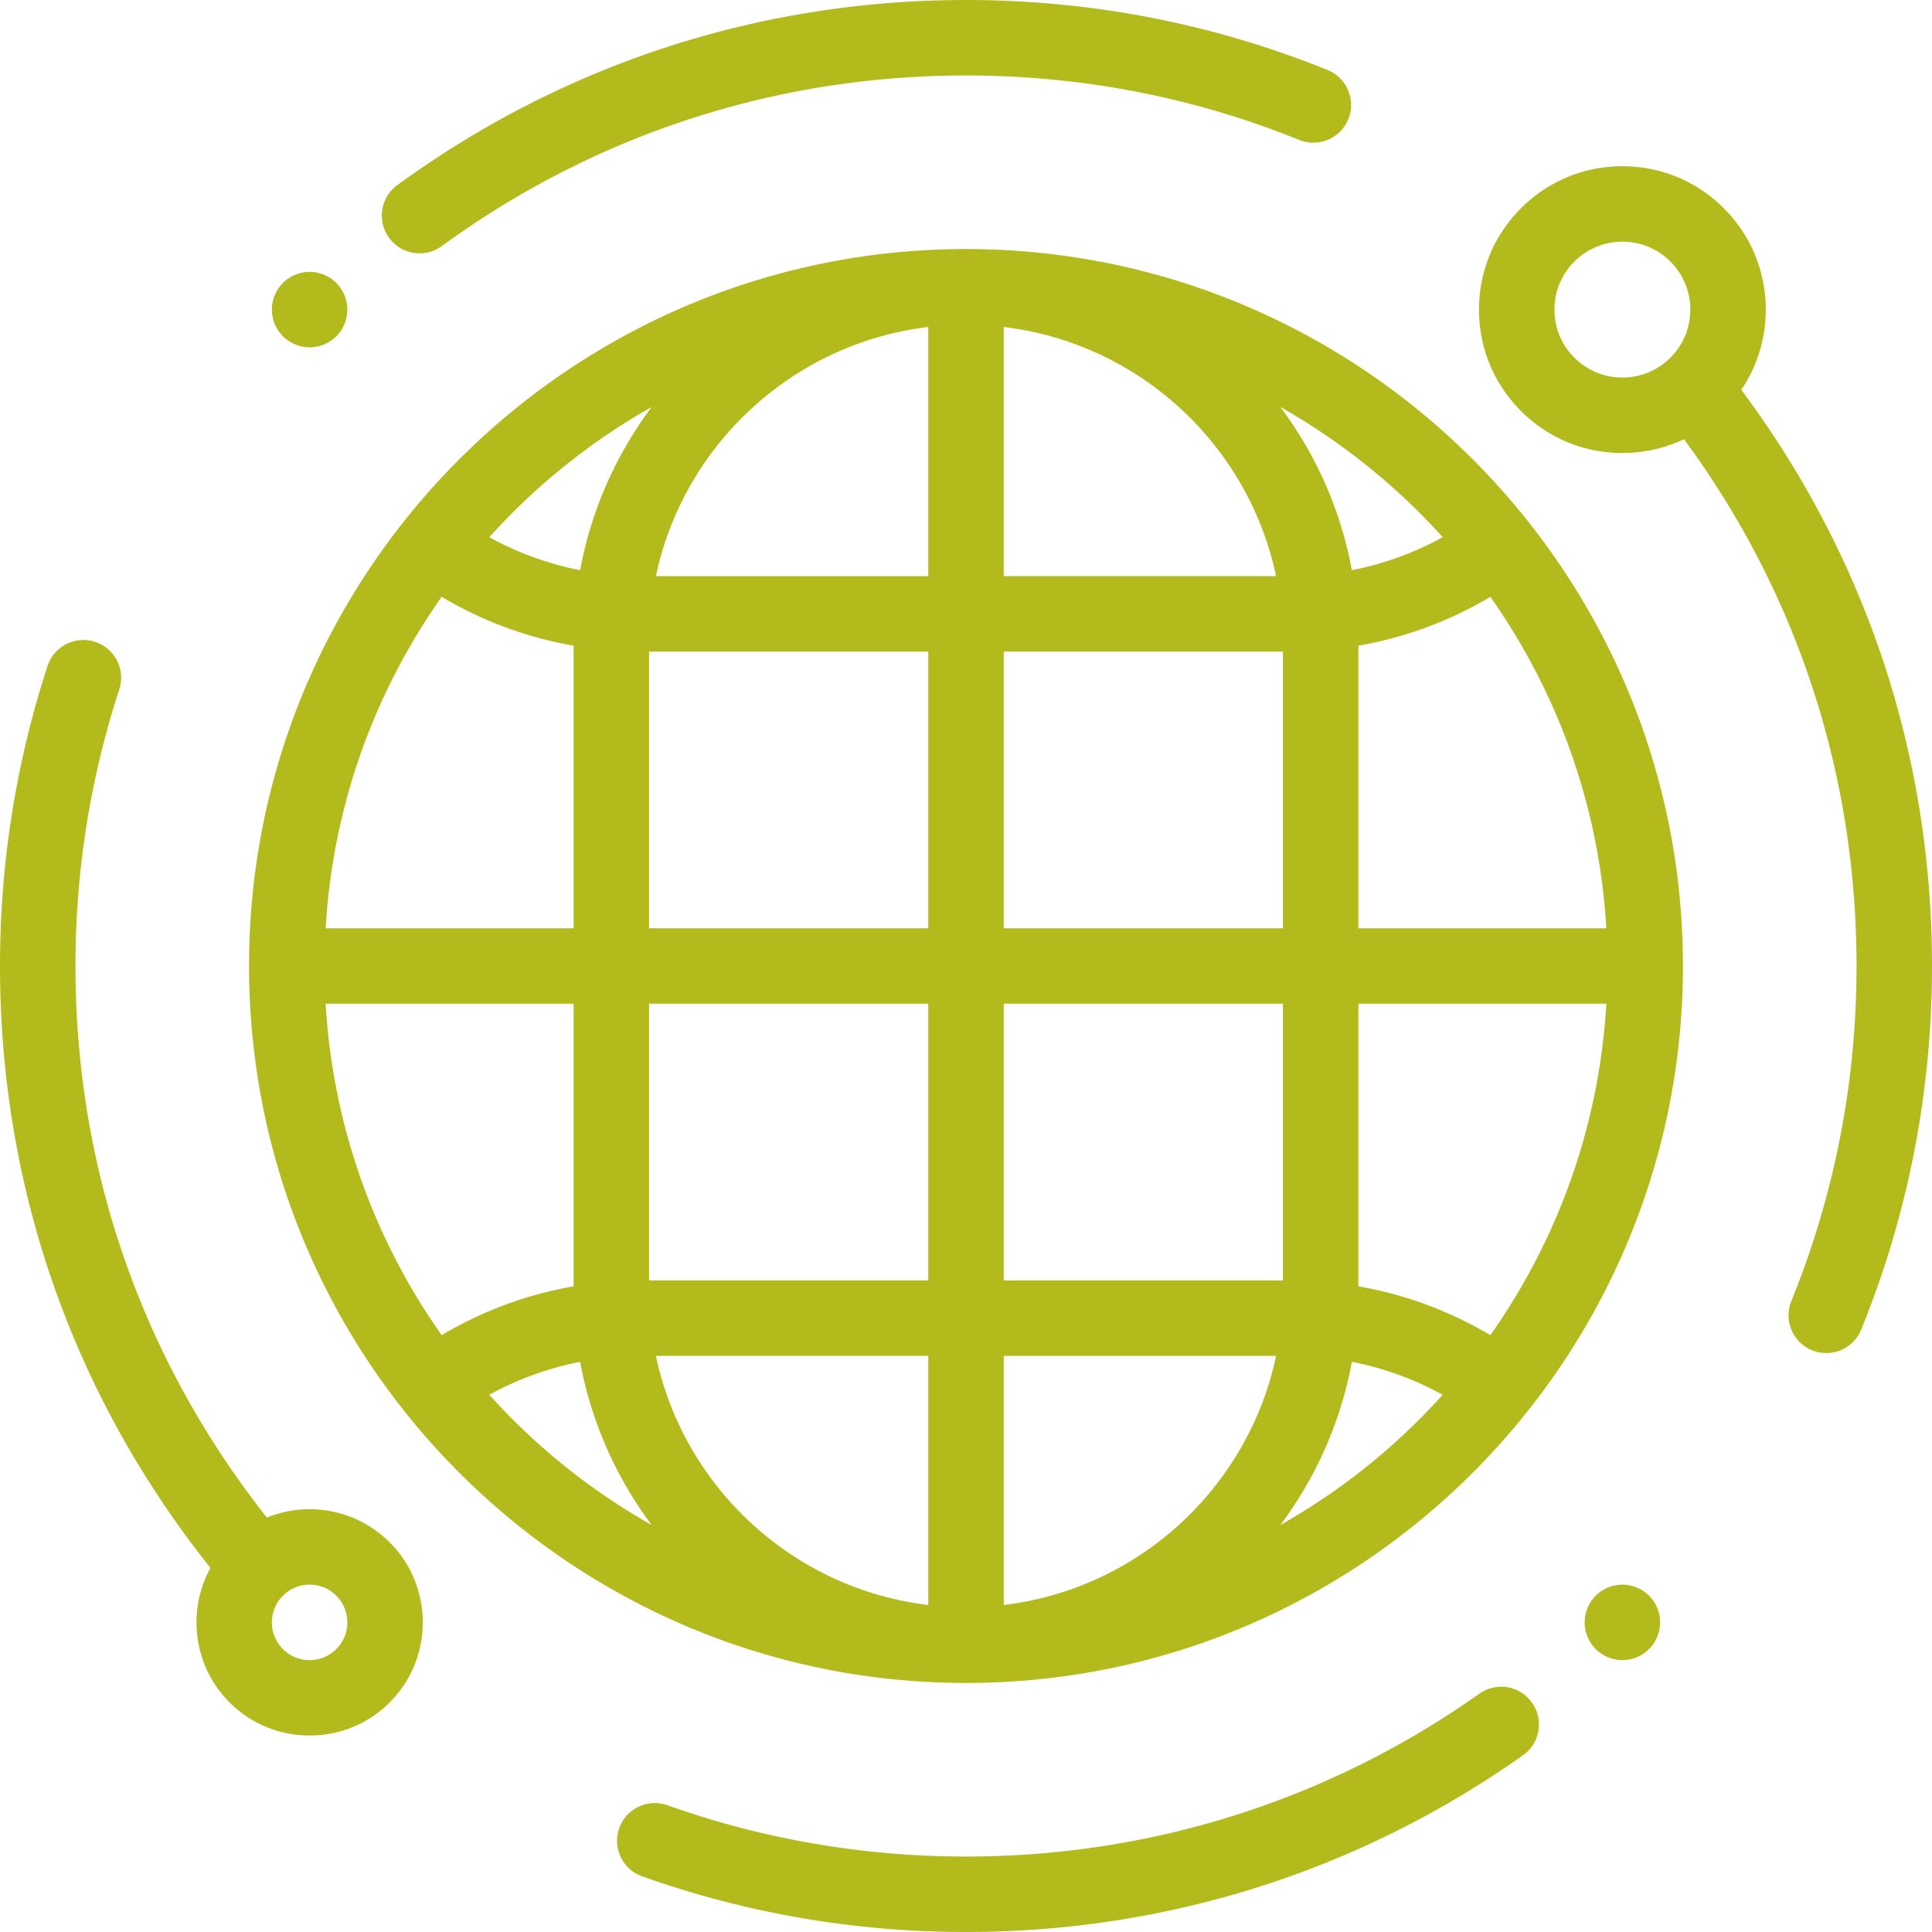 <?xml version="1.0" encoding="UTF-8"?>
<svg xmlns="http://www.w3.org/2000/svg" xmlns:xlink="http://www.w3.org/1999/xlink" version="1.1" width="512" height="512" x="0" y="0" viewBox="0 0 512 512" style="enable-background:new 0 0 512 512" xml:space="preserve" class="">
  <g>
    <path d="M256 66C151.234 66 66 151.234 66 256s85.234 190 190 190 190-85.234 190-190S360.766 66 256 66zm-83.306 41.858c-9.382 12.538-15.999 27.258-18.952 43.246a83.04 83.04 0 0 1-24.069-8.737 171.165 171.165 0 0 1 43.021-34.509zm-55.648 50.315a102.876 102.876 0 0 0 34.963 12.935V246H86.302c1.899-32.565 13-62.698 30.744-87.827zm-.001 195.652C99.302 328.697 88.201 298.565 86.302 266h65.707v74.892a102.885 102.885 0 0 0-34.964 12.933zm12.627 15.807a83.018 83.018 0 0 1 24.07-8.737c2.953 15.988 9.57 30.708 18.952 43.247a171.156 171.156 0 0 1-43.022-34.51zM246 425.338c-35.845-4.275-64.83-31.195-72.177-66.017H246v66.017zm0-86.017h-73.991V266H246v73.321zM246 246h-73.991v-73.321H246V246zm0-93.322h-72.177c7.347-34.822 36.332-61.742 72.177-66.017v66.017zm148.955 5.496c17.743 25.129 28.844 55.261 30.743 87.826h-65.707v-74.892a102.859 102.859 0 0 0 34.964-12.934zm-12.627-15.806a83.018 83.018 0 0 1-24.07 8.737c-2.953-15.988-9.57-30.708-18.952-43.247a171.156 171.156 0 0 1 43.022 34.51zM266 86.661c35.845 4.275 64.83 31.195 72.177 66.017H266V86.661zm0 86.018h73.991V246H266v-73.321zM266 266h73.991v73.321H266V266zm0 159.339v-66.017h72.177c-7.347 34.822-36.332 61.742-72.177 66.017zm73.306-21.197c9.382-12.538 15.999-27.258 18.952-43.246a83.04 83.04 0 0 1 24.069 8.737 171.165 171.165 0 0 1-43.021 34.509zm55.648-50.315a102.876 102.876 0 0 0-34.963-12.935V266h65.707c-1.899 32.565-13 62.698-30.744 87.827zM405.999 451.232c-3.189-4.509-9.429-5.583-13.939-2.393C352.121 477.075 305.072 492 256 492c-27.156 0-53.776-4.573-79.118-13.593-5.205-1.853-10.923.864-12.774 6.068-1.852 5.203.865 10.922 6.068 12.774C197.677 507.037 226.552 512 256 512c53.23 0 104.271-16.193 147.606-46.83 4.509-3.188 5.581-9.429 2.393-13.938zM351.799 18.539C321.346 6.237 289.114 0 256 0c-54.599 0-106.711 16.963-150.705 49.056-4.461 3.254-5.44 9.51-2.186 13.972a9.991 9.991 0 0 0 8.088 4.107 9.955 9.955 0 0 0 5.885-1.922C157.63 35.634 205.667 20 256 20c30.535 0 60.247 5.748 88.309 17.083 5.121 2.071 10.949-.405 13.017-5.527 2.069-5.121-.406-10.949-5.527-13.017z" fill="#b2bb1b" opacity="1" data-original="#000000" class=""></path>
    <path d="M461.461 103.299c4.217-6.226 6.487-13.561 6.487-21.247 0-10.15-3.953-19.693-11.13-26.87-7.177-7.178-16.72-11.13-26.87-11.13-10.15 0-19.693 3.953-26.87 11.13-7.178 7.177-11.13 16.72-11.13 26.87s3.953 19.693 11.13 26.87c7.177 7.178 16.72 11.13 26.87 11.13 5.743 0 11.29-1.267 16.325-3.666C476.216 157.038 492 205.111 492 256c0 30.72-5.815 60.599-17.284 88.806-2.08 5.116.381 10.95 5.497 13.03a9.985 9.985 0 0 0 3.763.739c3.948 0 7.688-2.354 9.267-6.236C505.689 321.728 512 289.315 512 256c0-55.724-17.453-108.335-50.539-152.701zm-18.785-8.52c-3.399 3.4-7.92 5.272-12.728 5.272s-9.328-1.871-12.728-5.272a17.88 17.88 0 0 1-5.272-12.728c0-4.808 1.872-9.328 5.272-12.728 3.399-3.4 7.92-5.272 12.728-5.272s9.328 1.872 12.728 5.272a17.88 17.88 0 0 1 5.272 12.728c0 4.808-1.872 9.328-5.272 12.728zM103.265 408.734c-8.781-8.779-21.695-10.968-32.537-6.566C37.542 360.174 20 309.652 20 256c0-25.049 3.904-49.707 11.604-73.287 1.714-5.25-1.152-10.896-6.402-12.61-5.25-1.716-10.896 1.152-12.61 6.402C4.236 202.093 0 228.839 0 256c0 58.502 19.223 113.581 55.592 159.281.058.072.124.134.183.204-6.265 11.396-4.583 26.029 5.064 35.676 5.849 5.848 13.531 8.772 21.213 8.772s15.365-2.924 21.213-8.772c11.697-11.697 11.697-30.729 0-42.427zm-14.142 28.285c-1.889 1.889-4.4 2.929-7.071 2.929s-5.182-1.04-7.071-2.929c-1.889-1.889-2.929-4.4-2.929-7.071s1.04-5.182 2.929-7.071c1.889-1.889 4.4-2.929 7.071-2.929s5.182 1.04 7.071 2.929c1.889 1.889 2.929 4.4 2.929 7.071s-1.04 5.182-2.929 7.071zM89.12 74.98a10.058 10.058 0 0 0-7.07-2.93c-2.63 0-5.21 1.07-7.07 2.93-1.86 1.86-2.93 4.44-2.93 7.07s1.07 5.21 2.93 7.07c1.86 1.86 4.44 2.93 7.07 2.93s5.21-1.07 7.07-2.93 2.93-4.44 2.93-7.07-1.07-5.21-2.93-7.07zM437.02 422.88c-1.86-1.86-4.44-2.93-7.07-2.93s-5.21 1.07-7.07 2.93c-1.86 1.86-2.93 4.44-2.93 7.07s1.07 5.21 2.93 7.07c1.86 1.86 4.44 2.93 7.07 2.93s5.21-1.07 7.07-2.93 2.93-4.44 2.93-7.07-1.07-5.21-2.93-7.07z" fill="#b2bb1b" opacity="1" data-original="#000000" class=""></path>
  </g>
</svg>
